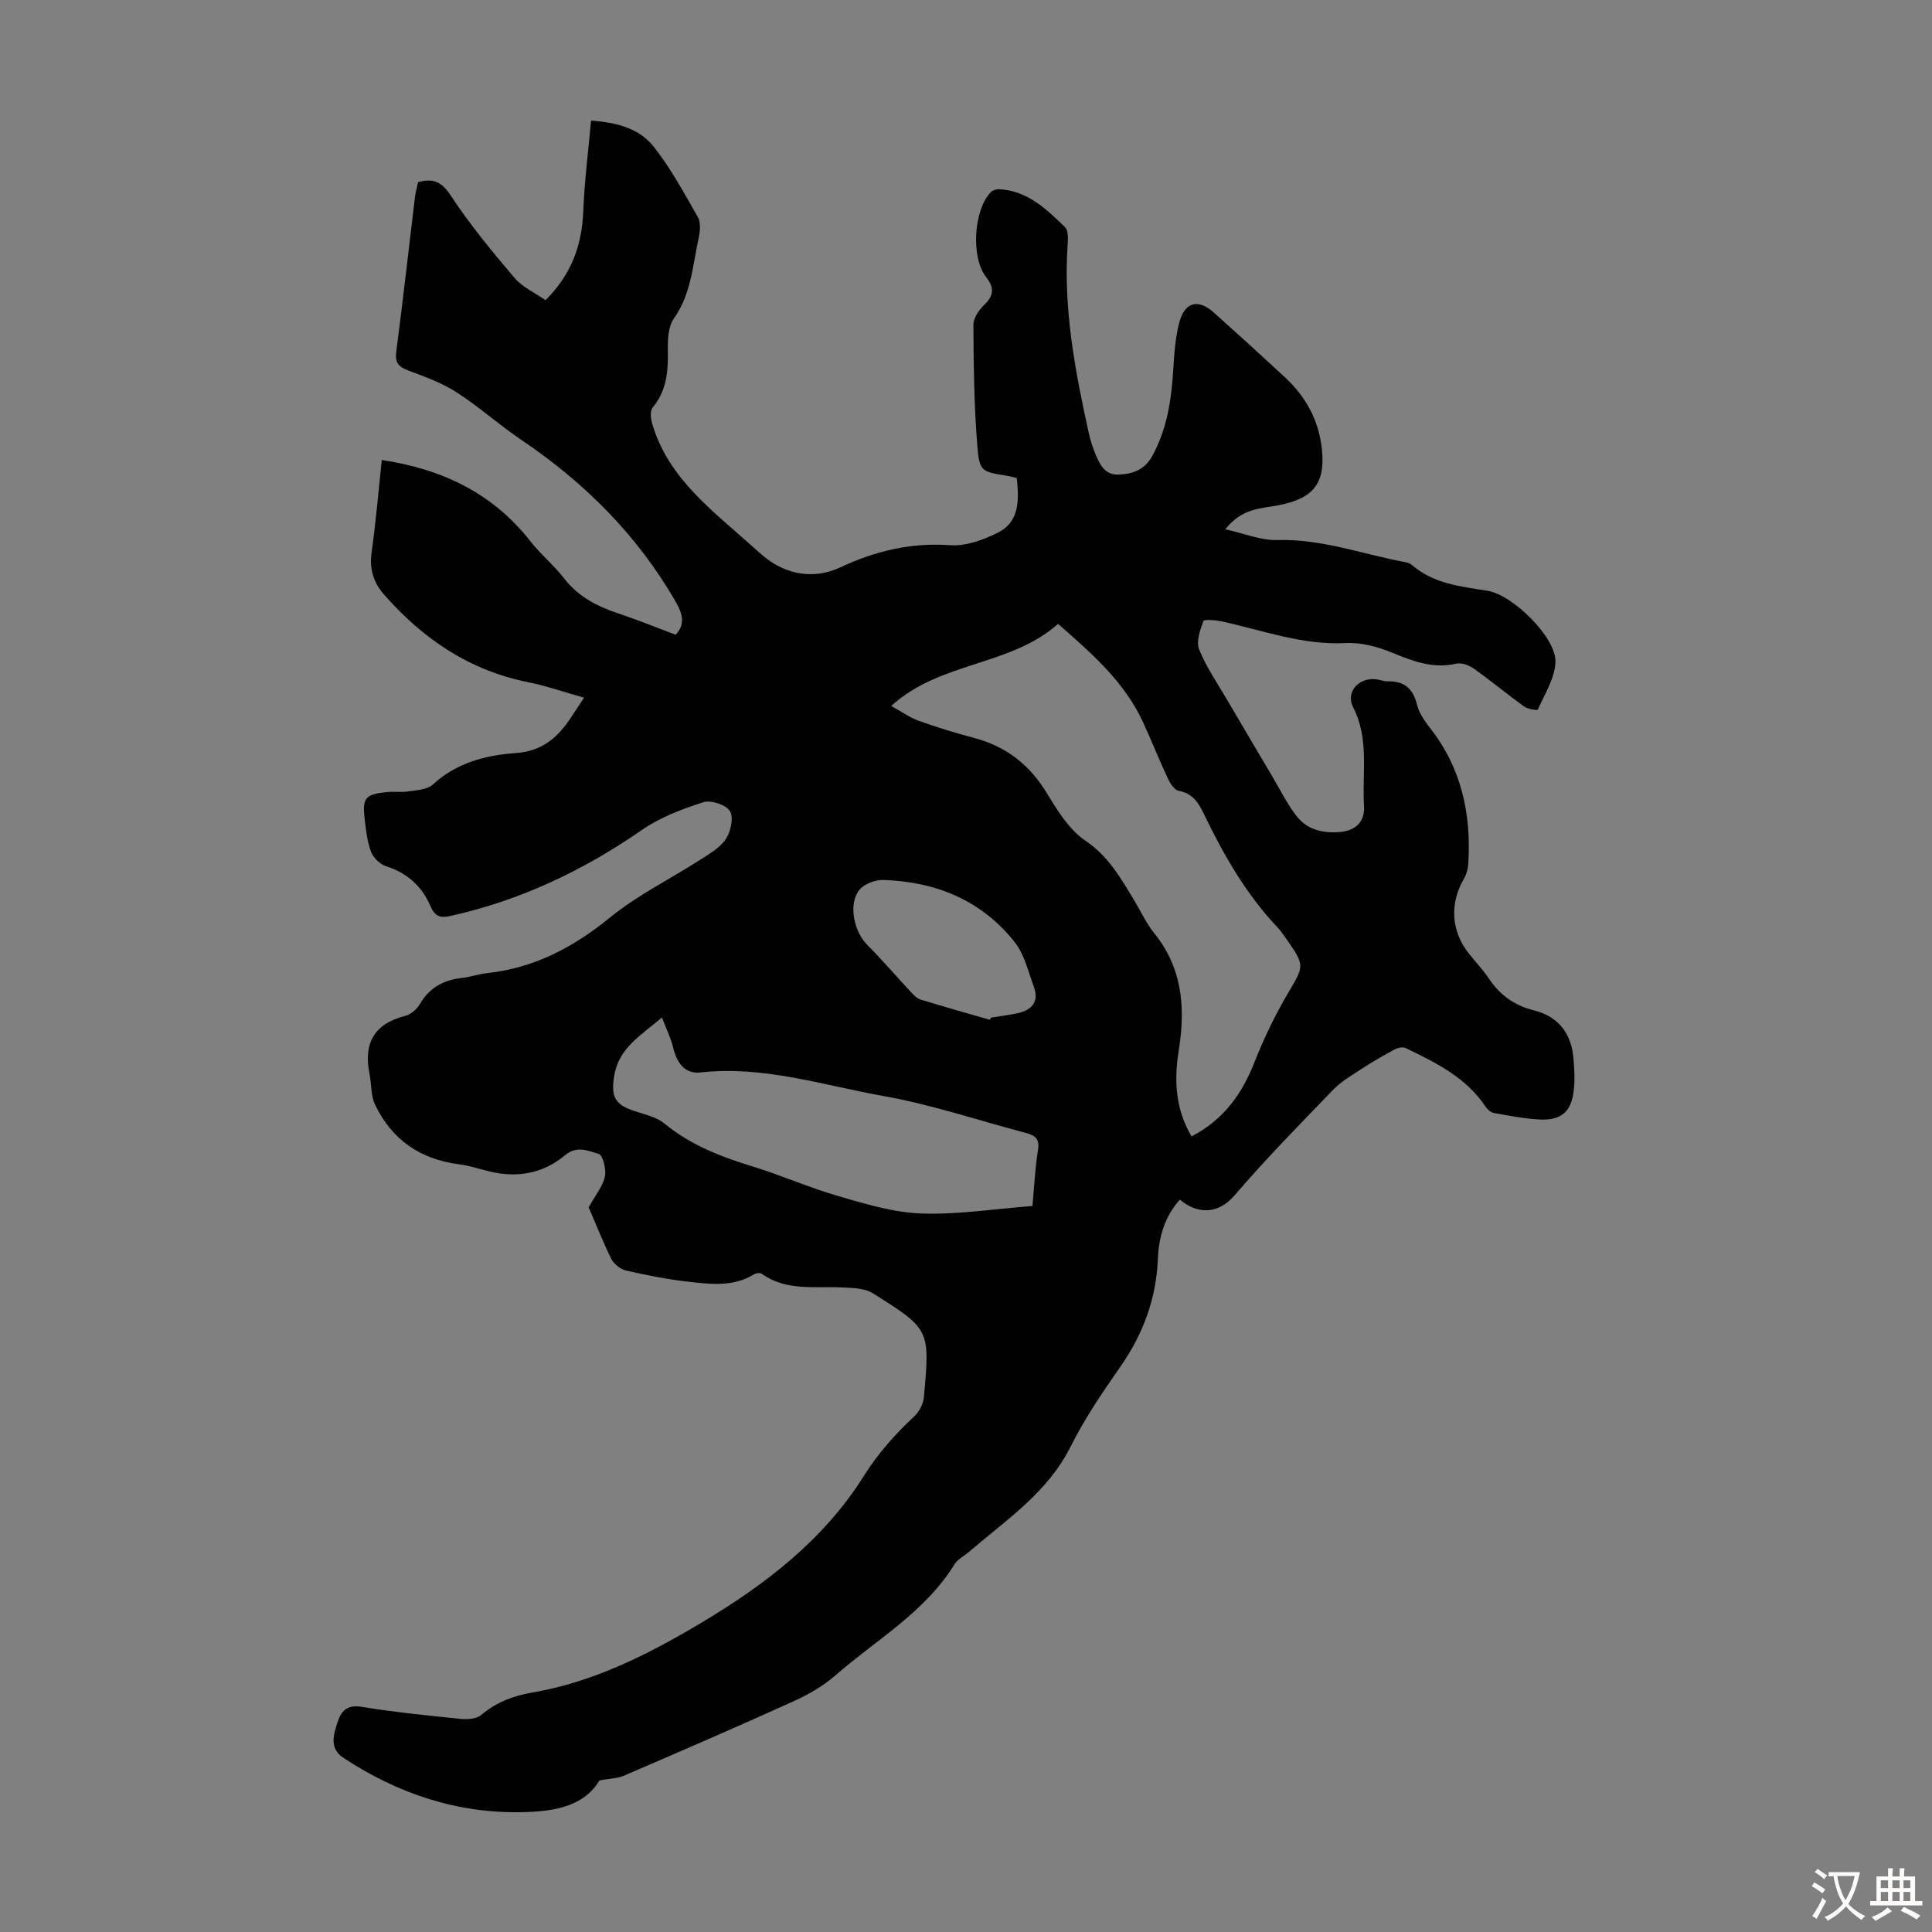 <svg enable-background="new 0 0 400 400" viewBox="0 0 400 400" xmlns="http://www.w3.org/2000/svg"><rect x="0" y="0" width="400" height="400" fill="#808080" stroke="none"/><path d="m121.87 249.97c1.47-2.65 2.96-4.4 3.37-6.38.31-1.49-.41-4.42-1.29-4.69-2.12-.64-4.54-1.76-6.94.26-4.59 3.85-9.98 4.77-15.78 3.35-2.06-.51-4.11-1.19-6.2-1.46-8.02-1.02-13.91-5.09-17.37-12.33-.9-1.88-.73-4.27-1.16-6.4-1.27-6.34.97-10.37 7.42-12 1.16-.29 2.4-1.39 3.02-2.45 1.98-3.4 4.89-4.97 8.67-5.39 1.77-.2 3.5-.82 5.27-1.01 9.76-1.06 17.87-5.35 25.45-11.54 5.66-4.61 12.38-7.9 18.57-11.88 1.95-1.25 4.16-2.51 5.38-4.34 1.02-1.54 1.65-4.46.84-5.78-.8-1.31-3.92-2.34-5.49-1.84-4.4 1.41-8.92 3.11-12.68 5.71-12.19 8.45-25.27 14.66-39.78 17.86-2.08.46-3.17.01-4.07-2.09-1.74-4.07-4.79-6.84-9.16-8.22-1.26-.4-2.66-1.76-3.12-3-.81-2.15-1.06-4.55-1.33-6.87-.49-4.25.14-5 4.44-5.48 1.55-.17 3.16.08 4.69-.15 1.72-.27 3.86-.37 5-1.42 4.91-4.54 10.94-6.07 17.2-6.52 5.04-.36 8.29-2.85 10.94-6.7.94-1.37 1.84-2.76 3.17-4.76-4.18-1.17-7.85-2.46-11.63-3.22-12.16-2.44-21.77-8.99-29.79-18.13-2.14-2.43-3.06-5.25-2.58-8.67.9-6.41 1.44-12.87 2.11-19.19 12.48 1.86 22.98 6.86 30.79 16.84 2.13 2.72 4.87 4.97 6.99 7.7 2.97 3.83 6.93 5.81 11.35 7.28 3.91 1.3 7.73 2.86 11.72 4.36 1.99-2.12 1.51-4.24-.03-6.9-7.94-13.74-18.8-24.58-31.87-33.41-4.63-3.12-8.82-6.91-13.51-9.92-3.05-1.96-6.58-3.22-10-4.5-1.99-.75-2.73-1.62-2.44-3.87 1.39-10.64 2.58-21.31 3.87-31.97.13-1.09.44-2.15.65-3.14 3.24-.91 4.97.01 6.86 2.91 3.9 5.95 8.49 11.48 13.11 16.91 1.65 1.94 4.24 3.1 6.41 4.62 5.39-5.35 7.55-11.4 7.82-18.43.24-6.21 1.05-12.4 1.61-18.75 5.41.37 10.01 1.68 12.92 5.34 3.56 4.48 6.33 9.63 9.19 14.63.63 1.1.48 2.87.19 4.23-1.26 5.72-1.54 11.68-5.16 16.79-1.21 1.71-1.28 4.47-1.24 6.75.07 4.25-.26 8.2-3.15 11.68-.59.71-.37 2.41-.04 3.5 3.38 11.28 12.53 17.88 20.71 25.25 1.56 1.41 3.17 2.88 5 3.87 4.28 2.32 8.81 2.5 13.24.43 7.21-3.37 14.6-5.14 22.7-4.56 3.24.23 6.88-1.1 9.88-2.61 4.54-2.28 4.35-6.79 3.91-11.29-.7-.17-1.32-.36-1.96-.46-5.32-.87-5.78-.83-6.21-6.15-.68-8.34-.77-16.74-.82-25.12-.01-1.38 1.14-3.06 2.23-4.11 2.02-1.95 2.15-3.55.41-5.77-3.23-4.13-2.57-14.05 1.02-17.63.39-.39 1.16-.59 1.74-.56 5.83.31 9.72 4.13 13.57 7.84.68.66.63 2.32.55 3.5-.94 13.34 1.54 26.29 4.38 39.2.31 1.41.76 2.81 1.31 4.14.91 2.19 1.91 4.5 4.83 4.4 2.91-.1 5.43-1.01 6.97-3.81 3.06-5.54 3.97-11.56 4.36-17.75.21-3.33.41-6.73 1.26-9.93 1.14-4.29 3.91-4.96 7.15-2.06 4.92 4.4 9.81 8.85 14.65 13.33 4.33 4.01 7.06 8.87 7.71 14.85.84 7.67-2.1 10.71-10.44 11.97-3.39.51-6.55.95-9.54 4.72 3.99.88 7.4 2.33 10.77 2.23 9.27-.27 17.81 2.99 26.68 4.62.42.08.88.28 1.2.56 4.49 3.87 10.07 4.45 15.59 5.31 5.21.81 14.27 9.64 14.11 14.76-.1 3.34-2.24 6.63-3.65 9.86-.08.19-2.05-.08-2.8-.62-3.54-2.55-6.9-5.35-10.45-7.87-.98-.7-2.53-1.28-3.62-1.03-4.79 1.1-8.92-.48-13.24-2.25-3-1.23-6.43-2.17-9.61-2.01-8.96.47-17.17-2.62-25.65-4.47-1.3-.28-3.72-.49-3.87-.09-.69 1.86-1.54 4.26-.88 5.89 1.5 3.69 3.82 7.05 5.85 10.52 3.1 5.3 6.23 10.58 9.35 15.86 1.59 2.68 2.98 5.51 4.86 7.98 2.18 2.87 5.34 3.72 8.97 3.44 3.52-.27 5.3-2.28 5.11-5.4-.43-6.83 1.13-13.84-2.26-20.44-1.63-3.17 1.21-6.26 4.83-5.78.77.1 1.54.43 2.31.41 3.39-.08 5.25 1.44 6.08 4.81.43 1.76 1.6 3.43 2.74 4.9 6.48 8.27 8.51 17.77 7.89 28.01-.06 1.08-.38 2.24-.92 3.17-2.97 5.12-2.65 10.81 1 15.43 1.39 1.76 2.95 3.39 4.19 5.24 2.28 3.4 5.3 5.57 9.29 6.56 5.21 1.3 7.83 4.9 8.23 10.15.16 2.11.29 4.26.05 6.35-.51 4.56-2.62 6.37-7.27 6.09-3.11-.18-6.21-.79-9.29-1.34-.64-.12-1.34-.74-1.72-1.32-4.04-6.07-10.3-9.11-16.55-12.13-.59-.29-1.65-.03-2.31.32-2.34 1.26-4.65 2.6-6.87 4.05-2.03 1.32-4.19 2.59-5.85 4.31-6.92 7.16-13.91 14.29-20.39 21.84-3.28 3.83-7.54 4.04-11.31.87-3.15 3.49-4.37 7.78-4.55 12.2-.34 8.34-3.06 15.64-7.8 22.44-3.71 5.31-7.39 10.73-10.28 16.51-4.78 9.54-13.34 15.16-21.01 21.76-1.02.88-2.37 1.53-3.04 2.62-6.12 9.92-16.2 15.59-24.65 22.98-2.55 2.23-5.65 3.99-8.76 5.4-11.6 5.26-23.3 10.32-35 15.35-1.36.58-2.96.59-5.08.98-3.31 5.58-9.8 6.45-16.07 6.58-13.43.28-25.73-3.86-36.93-11.24-2.9-1.91-2.12-4.6-1.28-7.23.79-2.48 1.96-3.84 5.09-3.33 6.73 1.1 13.53 1.78 20.31 2.47 1.44.15 3.36.06 4.35-.76 3.11-2.61 6.56-3.99 10.52-4.66 12.79-2.17 24.15-7.93 35.13-14.48 13.18-7.87 25.27-17.1 33.57-30.31 2.97-4.72 6.52-8.71 10.54-12.46 1.01-.94 1.82-2.56 1.94-3.93 1.28-13.98 1.28-14.08-10.59-21.51-1.72-1.08-4.24-1.09-6.41-1.2-5.65-.27-11.49.8-16.57-2.83-.33-.24-1.14-.16-1.54.08-4.21 2.64-8.85 2.1-13.38 1.6-4.43-.49-8.84-1.36-13.19-2.35-1.18-.27-2.54-1.39-3.09-2.49-1.8-3.73-3.32-7.58-4.64-10.59zm124.83-14.69c6.71-3.49 10.48-8.86 13.07-15.47 1.95-4.96 4.32-9.82 7.03-14.41 3.1-5.24 3.36-5.52-.13-10.51-.7-1.01-1.39-2.05-2.23-2.94-6.44-6.83-11.05-14.85-15.09-23.23-1.14-2.37-2.31-4.46-5.32-4.99-.89-.16-1.78-1.57-2.26-2.6-1.8-3.84-3.36-7.8-5.14-11.65-3.9-8.45-10.75-14.31-17.56-20.31-9.99 8.83-24.38 7.72-34.55 16.99 2.09 1.15 3.79 2.39 5.7 3.07 3.78 1.36 7.64 2.54 11.52 3.57 6.62 1.76 11.46 5.56 15.03 11.46 2.18 3.59 4.61 7.54 7.96 9.8 4.85 3.28 7.39 7.89 10.2 12.53 1.33 2.2 2.41 4.6 4.01 6.58 5.67 6.97 6.48 14.94 5.24 23.41-.13.89-.27 1.77-.38 2.66-.67 5.57-.13 10.92 2.9 16.04zm-109.65-24.61c-4.55 3.83-9.05 6.4-9.92 12.25-.59 3.99.06 5.7 4.01 7.04 2.21.75 4.72 1.25 6.43 2.66 5.41 4.45 11.65 6.86 18.22 8.87 5.97 1.83 11.72 4.4 17.72 6.13 5.63 1.63 11.43 3.41 17.21 3.62 7.5.27 15.05-.94 23.04-1.55.32-3.45.51-7.57 1.15-11.61.36-2.27-.59-3-2.42-3.49-9.81-2.59-19.49-5.87-29.44-7.64-12.57-2.24-24.94-6.37-38.04-4.91-3.26.36-4.87-2.03-5.63-5.1-.49-2.03-1.44-3.95-2.33-6.27zm67.89.47c.07-.15.15-.31.22-.46 1.75-.28 3.51-.49 5.25-.84 3.13-.63 4.85-2.32 3.6-5.66-1.15-3.11-1.94-6.6-3.92-9.11-6.86-8.67-16.31-12.53-27.18-12.88-1.68-.05-3.98.8-4.98 2.04-2.35 2.93-1.14 8.62 1.6 11.37 3.2 3.22 6.15 6.67 9.25 9.99.51.55 1.14 1.15 1.82 1.36 4.76 1.46 9.55 2.81 14.34 4.19z" fill="#010102"/><g fill="#fcfbfa"><path d="m377.9 391.2c-.2.3-.4.5-.6.8-.7-.6-1.4-1-2.2-1.5.2-.3.4-.5.5-.8.6.4 1.4.8 2.3 1.5zm-1.8 6.1c-.2-.2-.5-.4-.9-.6.4-.6.8-1.2 1.2-1.9s.7-1.3.9-1.9c.3.3.5.5.8.7-.7 1.3-1.4 2.6-2 3.7zm2.2-9c-.3.3-.5.5-.6.8-.6-.6-1.3-1.1-2-1.5.3-.3.5-.5.6-.7.6.5 1.3.9 2 1.4zm.3.2v-.9h2 4.5c-.3 1.3-.6 2.5-1 3.6s-.9 2.1-1.4 3c.4.5 1 1 1.6 1.4s1.2.8 1.9 1.1c-.3.2-.5.4-.8.8-.4-.3-1-.7-1.6-1.2s-1.2-1.1-1.6-1.6c-.5.6-1.1 1.1-1.7 1.6s-1.4.9-2.1 1.4c-.1-.3-.3-.5-.7-.8.6-.2 1.2-.5 1.9-1s1.4-1.1 2-1.8c-.5-.8-.9-1.6-1.2-2.5s-.6-2-.8-3.2c-.4.1-.7.1-1 .1zm2.5 2.7c.3 1 .7 1.7 1 2.2.3-.5.6-1.1 1-2s.6-1.9.9-3h-3.2-.4c.1.9.3 1.8.7 2.8z"/><path d="m396.5 388.5v1.5 3.6h1.5v.9c-.4 0-1 0-1.7 0h-7.9c-.5 0-.9 0-1.2 0v-.9h1.3v-3.5c0-.7 0-1.2 0-1.6h2.4c0-.8 0-1.4 0-1.7h1c0 .3-.1.8-.1 1.7h1.5c0-.8 0-1.4 0-1.7h1c0 .3-.1.9-.1 1.7zm-8.2 9.2c-.2-.3-.5-.5-.8-.8.8-.3 1.4-.6 1.9-.9s1-.7 1.4-1.1c.3.3.6.5.9.8-1.6 1-2.8 1.6-3.4 2zm2.6-6.8v-1.6h-1.5v1.6zm0 2.7v-1.9h-1.5v1.9zm2.4-2.7v-1.6h-1.5v1.6zm0 2.7v-1.9h-1.5v1.9zm.2 2 .7-.8c.4.2.9.5 1.6.8s1.3.7 1.8 1c-.3.3-.5.5-.8.8-.4-.3-1.5-1-3.3-1.8zm2-4.7v-1.6h-1.4v1.6zm0 2.7v-1.9h-1.4v1.9z"/></g></svg>